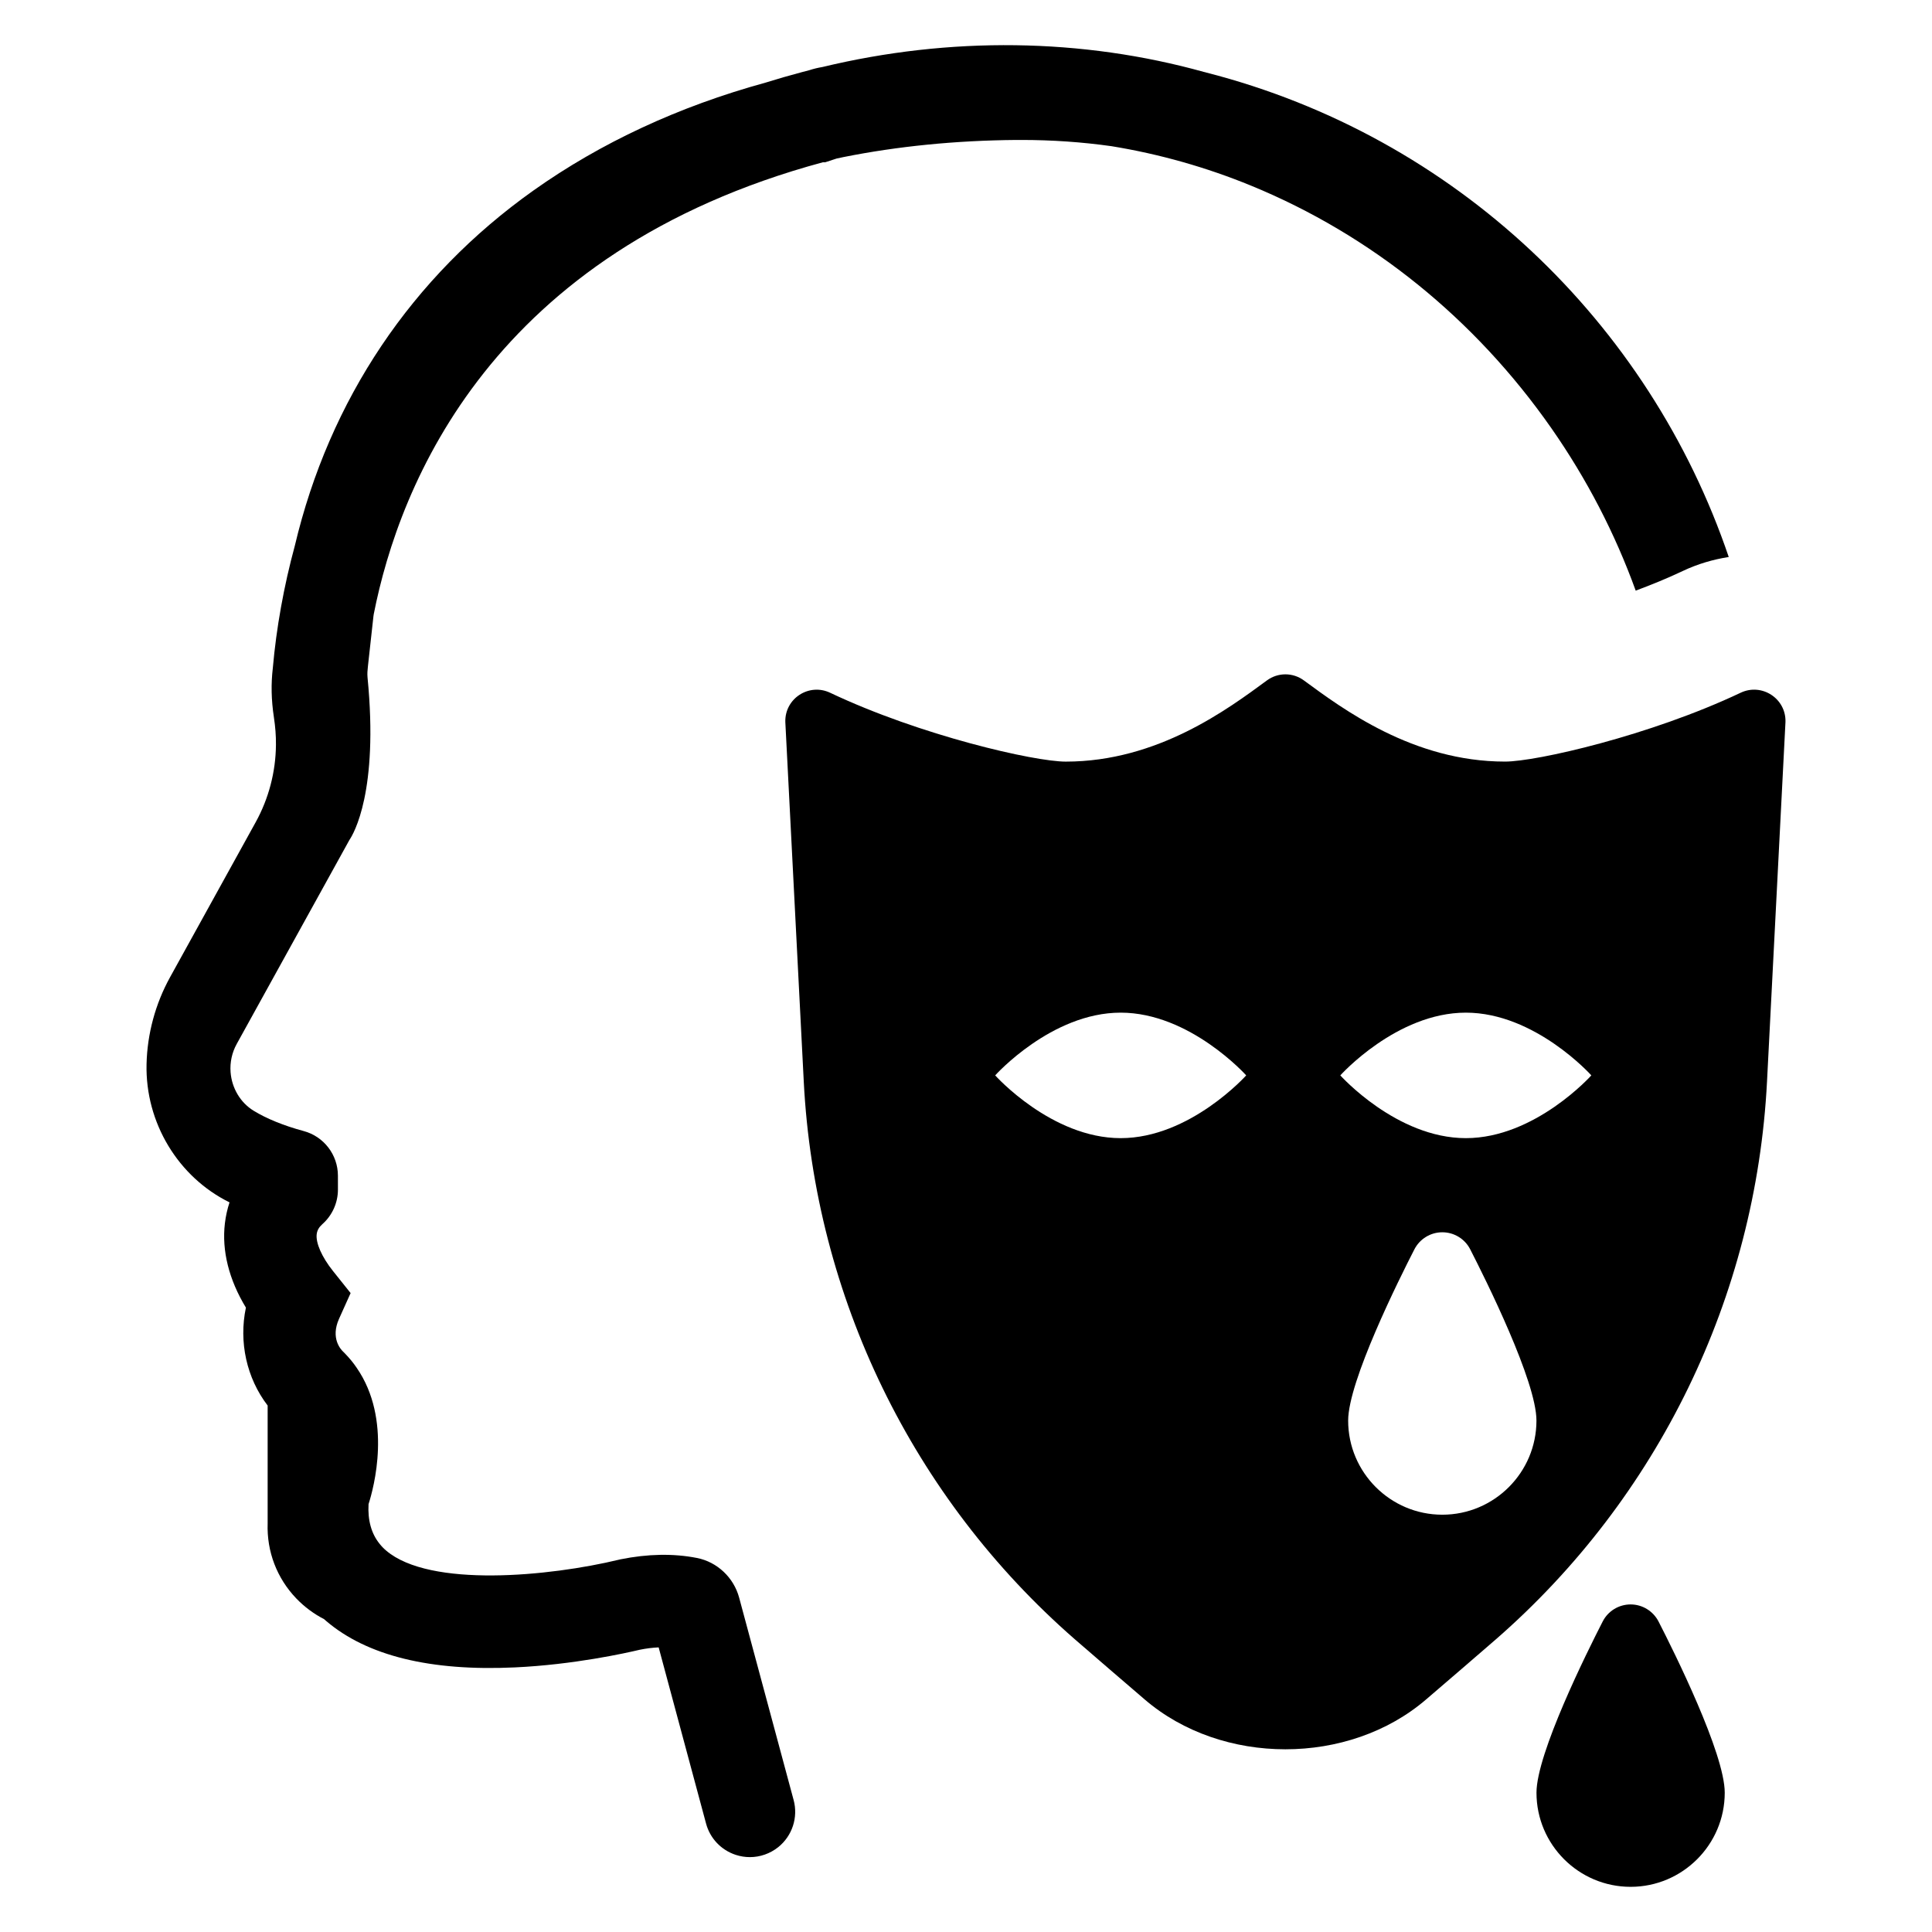 <?xml version="1.0" encoding="UTF-8"?>
<!-- Uploaded to: SVG Repo, www.svgrepo.com, Generator: SVG Repo Mixer Tools -->
<svg fill="#000000" width="800px" height="800px" version="1.1" viewBox="144 144 512 512" xmlns="http://www.w3.org/2000/svg">
 <g>
  <path d="m617.17 335.32c0.172-6.211-6.266-10.391-11.879-7.738-24.008 11.375-54.152 18.246-62.434 18.246-24.402 0-43.066-13.996-53.324-21.516-2.914-2.141-6.856-2.141-9.777 0-10.258 7.527-28.914 21.523-53.324 21.523-8.281 0-38.43-6.871-62.434-18.246-5.613-2.66-12.051 1.52-11.879 7.738l4.887 95.316c2.922 56.961 28.844 110.3 71.832 147.78 6.031 5.258 12.219 10.523 18.469 15.91 20.508 17.664 54.16 17.664 74.668 0 6.25-5.383 12.438-10.652 18.469-15.91 42.988-37.488 68.91-90.82 71.832-147.78zm-176.18 110.3c-18.367 0-33.258-16.633-33.258-16.633s14.895-16.625 33.258-16.625c18.375 0 33.266 16.625 33.266 16.625s-14.891 16.633-33.266 16.633zm85.238 99.793c-13.762 0-24.953-11.195-24.953-24.945 0-10.391 13.438-37.359 17.555-45.383 1.426-2.769 4.281-4.519 7.398-4.519s5.977 1.746 7.391 4.519c4.117 8.023 17.555 34.992 17.555 45.383 0 13.75-11.191 24.945-24.945 24.945zm6.234-99.793c-18.375 0-33.266-16.633-33.266-16.633s14.895-16.625 33.266-16.625c18.367 0 33.258 16.625 33.258 16.625s-14.883 16.633-33.258 16.633z"/>
  <path d="m576.13 569.19c-3.117 0-5.977 1.738-7.398 4.519-4.117 8.023-17.547 34.984-17.547 45.375 0 13.762 11.195 24.945 24.945 24.945 13.754 0 24.945-11.188 24.945-24.945 0-10.391-13.43-37.352-17.547-45.375-1.434-2.769-4.289-4.519-7.398-4.519z"/>
  <path d="m339.88 567.39c-1.434-5.328-5.816-9.453-11.164-10.508-6.227-1.227-13.035-1.109-20.324 0.363l-0.348 0.086c-18.445 4.449-50.098 7.484-61.699-2.402-0.621-0.52-1.211-1.125-1.754-1.812-2.18-2.699-3.164-6.234-2.922-10.508 1.371-4.273 6.32-22.418-3.141-36.125-0.891-1.324-1.922-2.574-3.172-3.863l-0.426-0.426c-0.59-0.551-3.402-3.543-1.078-8.707l3.062-6.809-4.676-5.856c-2.938-3.676-4.59-7.406-4.312-9.746 0.125-1.023 0.59-1.844 1.496-2.66 2.629-2.32 4.133-5.668 4.133-9.172l-0.004-3.672c0-5.551-3.746-10.414-9.094-11.84-5.25-1.418-9.84-3.281-13.266-5.391-3.488-2.148-5.762-5.969-6.086-10.203-0.195-2.598 0.363-5.188 1.621-7.469l29.883-54.09c1.07-1.574 7.762-12.77 4.793-43.027-0.102-1.078 0-1.992 0.078-2.723 0.031-0.277 0.055-0.512 0.062-0.621l1.418-12.855 0.086-0.59c6.816-34.574 31.355-96.062 119.02-119.76h0.621l2.598-0.852c0.148-0.047 0.301-0.109 0.434-0.141l1.785-0.379c14.383-2.883 29.805-4.41 45.816-4.543h1.387c8.094 0 16.129 0.559 23.852 1.652 12.699 2.07 25.152 5.598 37.031 10.477 31.762 13.043 59.262 35.25 79.516 64.227 9.438 13.516 16.918 28 22.371 43.082 4.211-1.566 8.445-3.297 12.5-5.219 3.922-1.859 8.023-3.047 12.156-3.699-21.074-62.102-72.375-111.47-138.49-128.39l-0.395-0.117h-0.07c-32.395-9.039-67.41-9.496-101.26-1.336-1.156 0.188-2.32 0.473-3.363 0.812l-2.203 0.582c-3.086 0.82-6.227 1.723-9.508 2.746-22.961 6.305-43.648 15.926-61.473 28.574-32.211 22.859-54.09 55.457-63.25 94.188-2.891 10.621-4.902 21.82-5.816 32.316-0.504 4.242-0.418 8.5 0.27 13.035 0.395 2.606 0.574 4.969 0.551 7.227v0.188c-0.062 7.133-1.914 14.191-5.359 20.438l-22.703 41.102c-3.883 7.031-6.039 14.988-6.227 23.027-0.363 15.516 8.383 29.938 21.988 36.637-0.59 1.801-1 3.66-1.227 5.559-0.859 7.227 1.07 14.934 5.57 22.332-1.922 9.125 0.195 18.688 5.762 25.953v31.227c-0.258 7.449 2.434 14.504 7.574 19.879 2.148 2.234 4.629 4.086 7.383 5.504 0.141 0.133 0.293 0.262 0.441 0.387l0.141 0.125c10.809 9.195 27.621 13.328 50.004 12.273 15.5-0.723 29.262-3.769 33.031-4.668 1.73-0.355 3.426-0.566 5.047-0.637l12.562 46.688c1.055 3.93 4 7.031 7.871 8.297 1.227 0.402 2.488 0.598 3.746 0.598 2.691 0 5.336-0.914 7.512-2.644 3.715-2.984 5.32-7.887 4.078-12.484z"/>
 </g>
</svg>